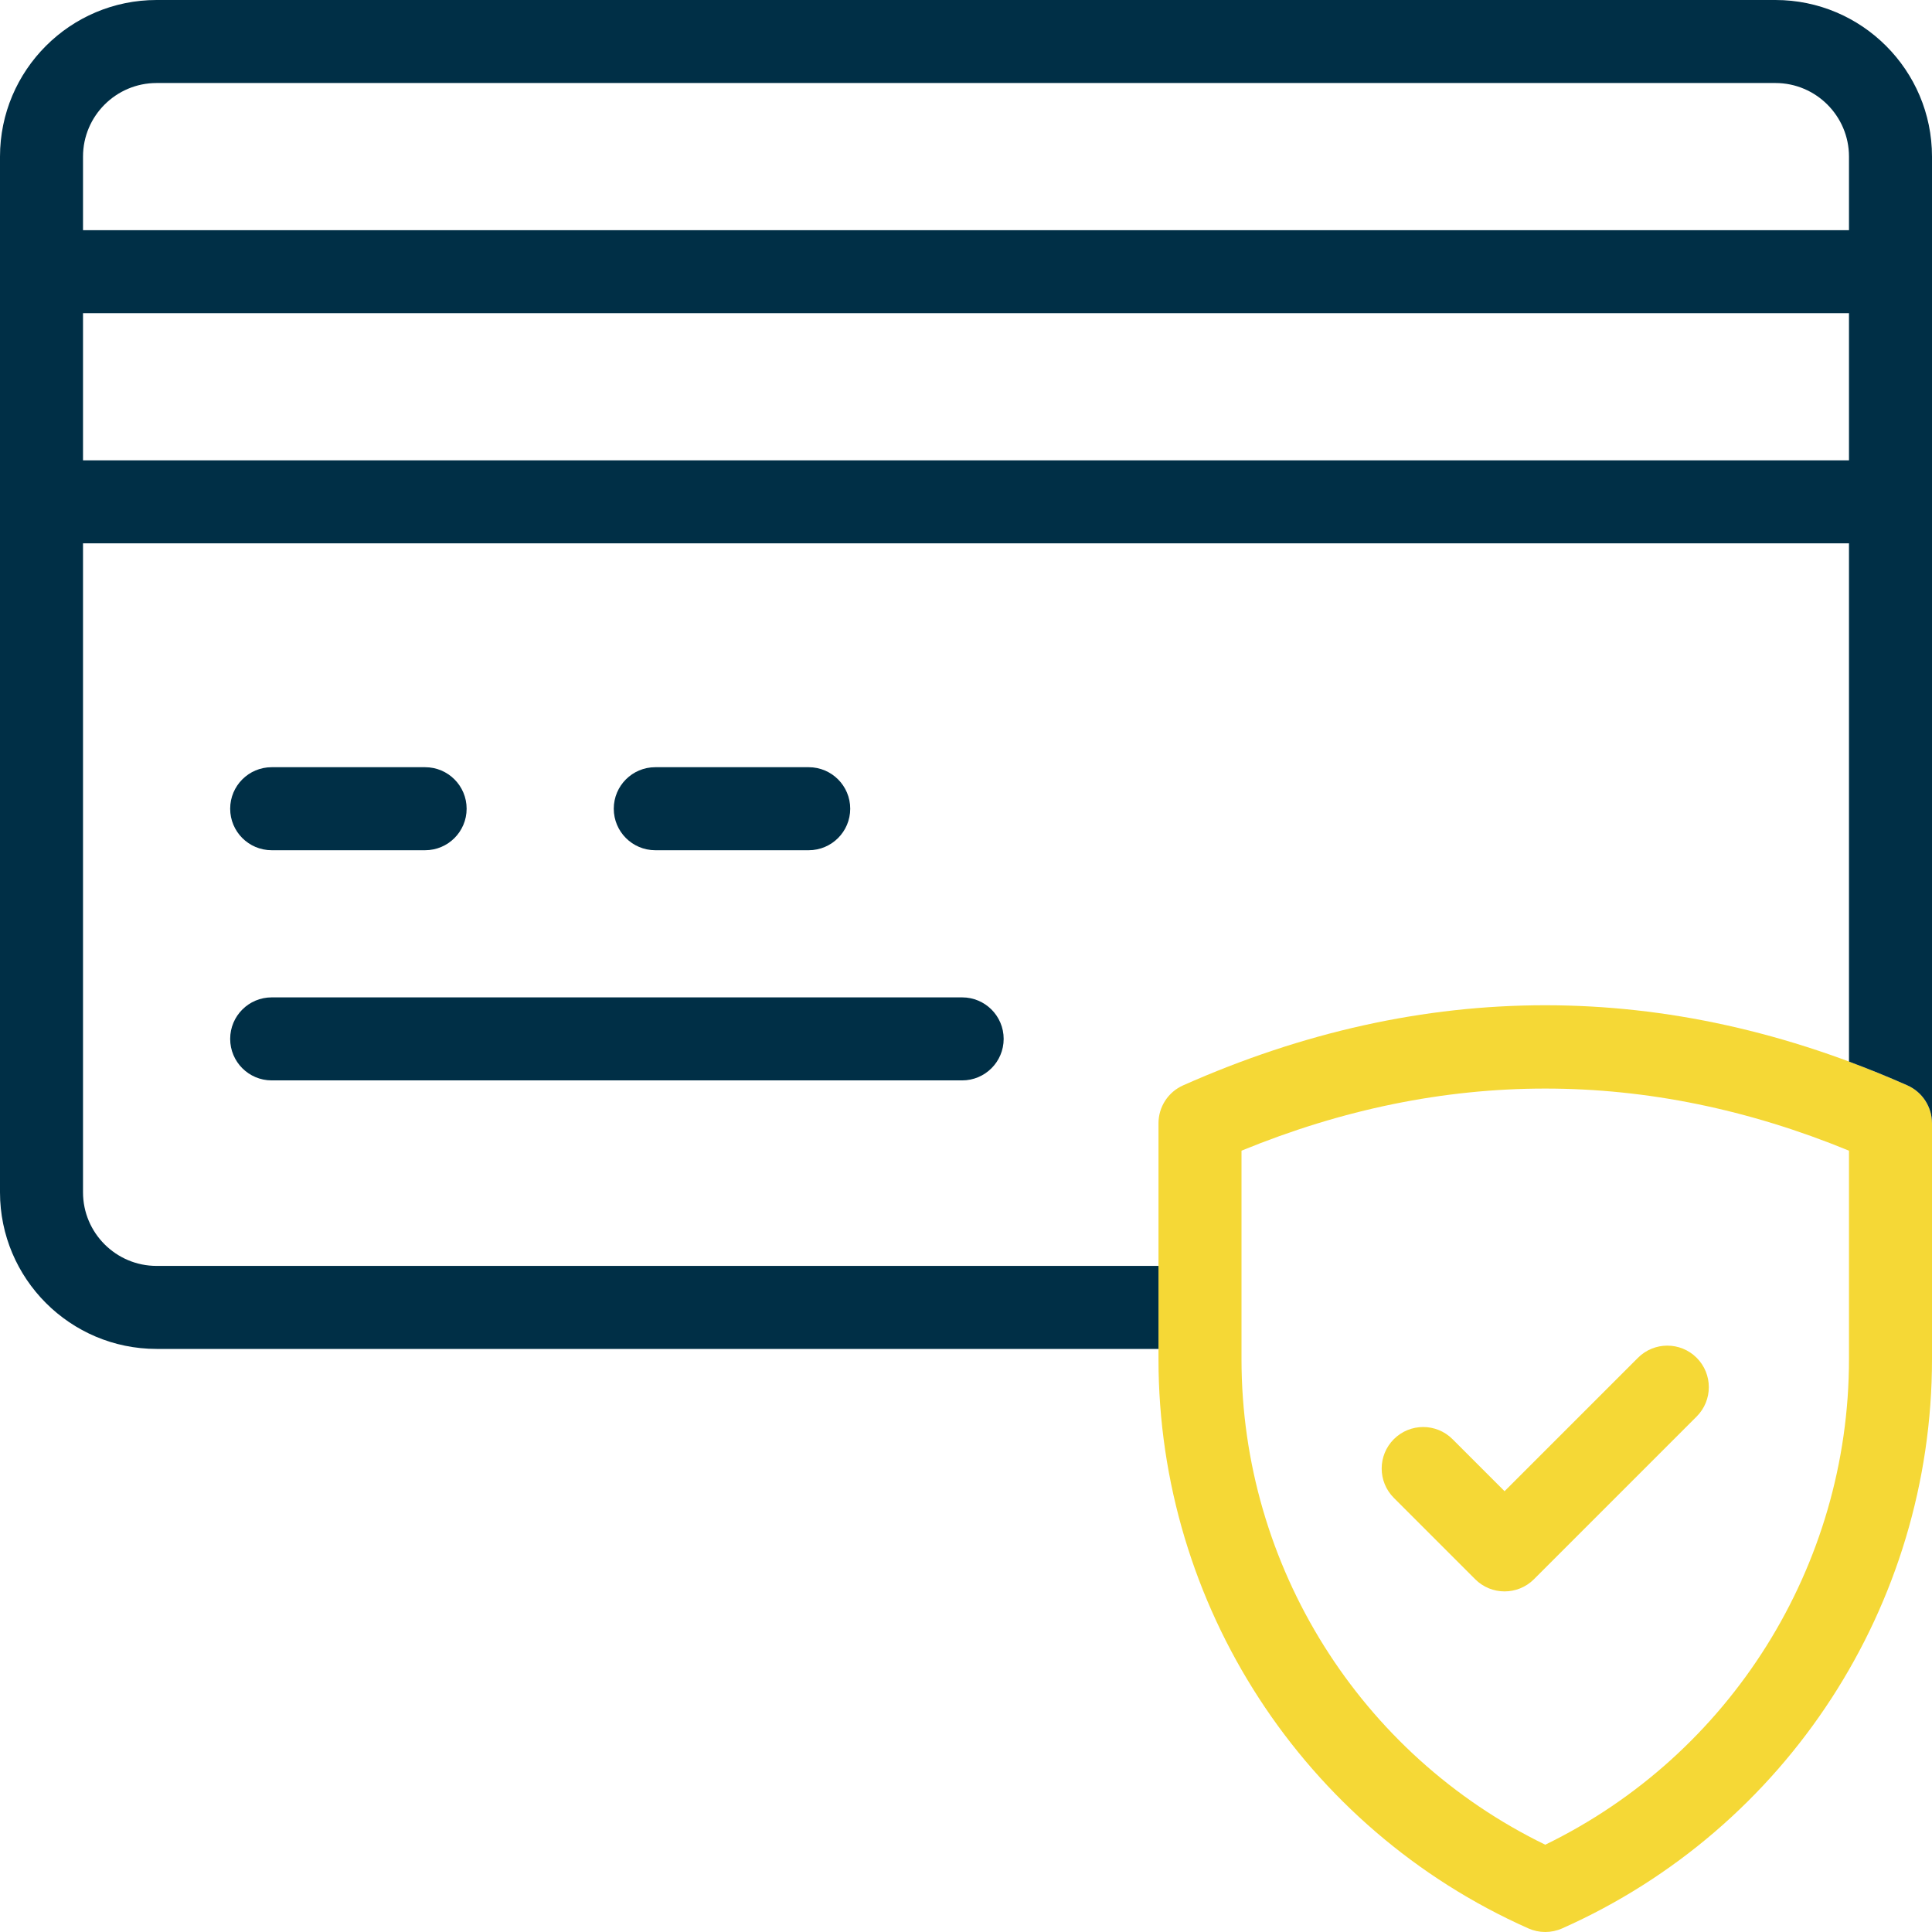 <svg xmlns="http://www.w3.org/2000/svg" xmlns:xlink="http://www.w3.org/1999/xlink" width="95" height="95" id="screenshot-d829a17c-63d3-8099-8005-e844c2668ada" viewBox="0 0 95 95" fill="none"><g xmlns:xlink="http://www.w3.org/1999/xlink" width="512" xml:space="preserve" height="512" x="0px" id="shape-d829a17c-63d3-8099-8005-e844c2668ada" data-testid="payment" style="fill: rgb(0, 0, 0);" ry="0" rx="0" y="0px"><g id="shape-d829a17c-63d3-8099-8005-e844c2672534" data-testid="base-background" style="display: none;"><g class="fills" id="fills-d829a17c-63d3-8099-8005-e844c2672534"><rect width="95" height="95" x="0" transform="matrix(1, 0, 0, 1, 0, 0)" style="fill: none;" ry="0" fill="none" rx="0" y="0"></rect></g></g><g id="shape-d829a17c-63d3-8099-8005-e844c2677bf2" data-testid="svg-g" rx="0" ry="0" style="fill: rgb(0, 0, 0);"><g id="shape-d829a17c-63d3-8099-8005-e844c2677bf3" data-testid="svg-g" rx="0" ry="0" style="fill: rgb(0, 0, 0);"><g id="shape-d829a17c-63d3-8099-8005-e844c2677bf4" data-testid="svg-path"><g class="fills" id="fills-d829a17c-63d3-8099-8005-e844c2677bf4"><path d="M75.983,95.000C75.700,95.000,75.418,94.941,75.154,94.824C64.105,89.913,56.965,78.928,56.965,66.836L56.965,55.234C56.965,54.427,57.440,53.696,58.177,53.369C69.992,48.117,81.973,48.117,93.788,53.369C94.525,53.696,95.000,54.427,95.000,55.234L95.000,66.836C95.000,78.928,87.861,89.913,76.812,94.824C76.548,94.941,76.265,95.000,75.983,95.000ZZM61.047,56.581L61.047,66.836C61.047,77.010,66.880,86.282,75.983,90.708C85.085,86.282,90.918,77.010,90.918,66.836L90.918,56.581C81.000,52.509,70.965,52.509,61.047,56.581ZZ" style="fill: rgb(245, 216, 54); fill-opacity: 1;"></path></g></g></g><g id="shape-d829a17c-63d3-8099-8005-e844c267a0f6" data-testid="svg-g" rx="0" ry="0" style="fill: rgb(0, 0, 0);"><g id="shape-d829a17c-63d3-8099-8005-e844c267a0f7" data-testid="svg-path"><g class="fills" id="fills-d829a17c-63d3-8099-8005-e844c267a0f7"><path d="M73.982,78.252C73.460,78.252,72.937,78.053,72.539,77.655L68.537,73.653C67.741,72.856,67.741,71.564,68.537,70.767C69.335,69.970,70.627,69.970,71.424,70.767L73.982,73.325L80.542,66.765C81.339,65.968,82.631,65.968,83.428,66.765C84.225,67.562,84.225,68.855,83.428,69.652L75.426,77.655C75.027,78.053,74.504,78.252,73.982,78.252ZZ" style="fill: rgb(245, 216, 54); fill-opacity: 1;"></path></g></g></g><g id="shape-d829a17c-63d3-8099-8005-e844c267fc98" data-testid="svg-g" rx="0" ry="0" style="fill: rgb(0, 0, 0);"><g id="shape-d829a17c-63d3-8099-8005-e844c267fc99" data-testid="svg-path"><g class="fills" id="fills-d829a17c-63d3-8099-8005-e844c267fc99"><path d="M13.359,41.807L20.904,41.807C22.031,41.807,22.945,40.893,22.945,39.766C22.945,38.639,22.031,37.725,20.904,37.725L13.359,37.725C12.231,37.725,11.318,38.639,11.318,39.766C11.318,40.893,12.231,41.807,13.359,41.807ZZ" style="fill: rgb(0, 47, 70); fill-opacity: 1;"></path></g></g><g id="shape-d829a17c-63d3-8099-8005-e844c267fc9a" data-testid="svg-path"><g class="fills" id="fills-d829a17c-63d3-8099-8005-e844c267fc9a"><path d="M13.359,53.125L47.311,53.125C48.438,53.125,49.352,52.211,49.352,51.084C49.352,49.957,48.438,49.043,47.311,49.043L13.359,49.043C12.231,49.043,11.318,49.957,11.318,51.084C11.318,52.211,12.231,53.125,13.359,53.125ZZ" style="fill: rgb(0, 47, 70); fill-opacity: 1;"></path></g></g><g id="shape-d829a17c-63d3-8099-8005-e844c267fc9b" data-testid="svg-path"><g class="fills" id="fills-d829a17c-63d3-8099-8005-e844c267fc9b"><path d="M39.766,41.807C40.893,41.807,41.807,40.893,41.807,39.766C41.807,38.639,40.893,37.725,39.766,37.725L32.221,37.725C31.094,37.725,30.180,38.639,30.180,39.766C30.180,40.893,31.094,41.807,32.221,41.807L39.766,41.807ZZ" style="fill: rgb(0, 47, 70); fill-opacity: 1;"></path></g></g><g id="shape-d829a17c-63d3-8099-8005-e844c2680cb0" data-testid="svg-path"><g class="fills" id="fills-d829a17c-63d3-8099-8005-e844c2680cb0"><path d="M87.300,0.000L7.700,0.000C3.454,0.000,0.000,3.454,0.000,7.700L0.000,58.629C0.000,62.875,3.454,66.329,7.700,66.329L56.965,66.329L56.965,62.247L7.700,62.247C5.705,62.247,4.082,60.624,4.082,58.629L4.082,26.717L90.918,26.717L90.918,52.201C91.876,52.557,92.832,52.944,93.788,53.369C94.525,53.696,95.000,54.427,95.000,55.234L95.000,7.700C95.000,3.454,91.546,0.000,87.300,0.000ZZM7.700,4.082L87.300,4.082C89.295,4.082,90.918,5.705,90.918,7.700L90.918,11.318L4.082,11.318L4.082,7.700C4.082,5.705,5.705,4.082,7.700,4.082ZZM4.082,22.635L4.082,15.400L90.918,15.400L90.918,22.635L4.082,22.635ZZ" style="fill: rgb(0, 47, 70); fill-opacity: 1;"></path></g></g></g></g></g></svg>